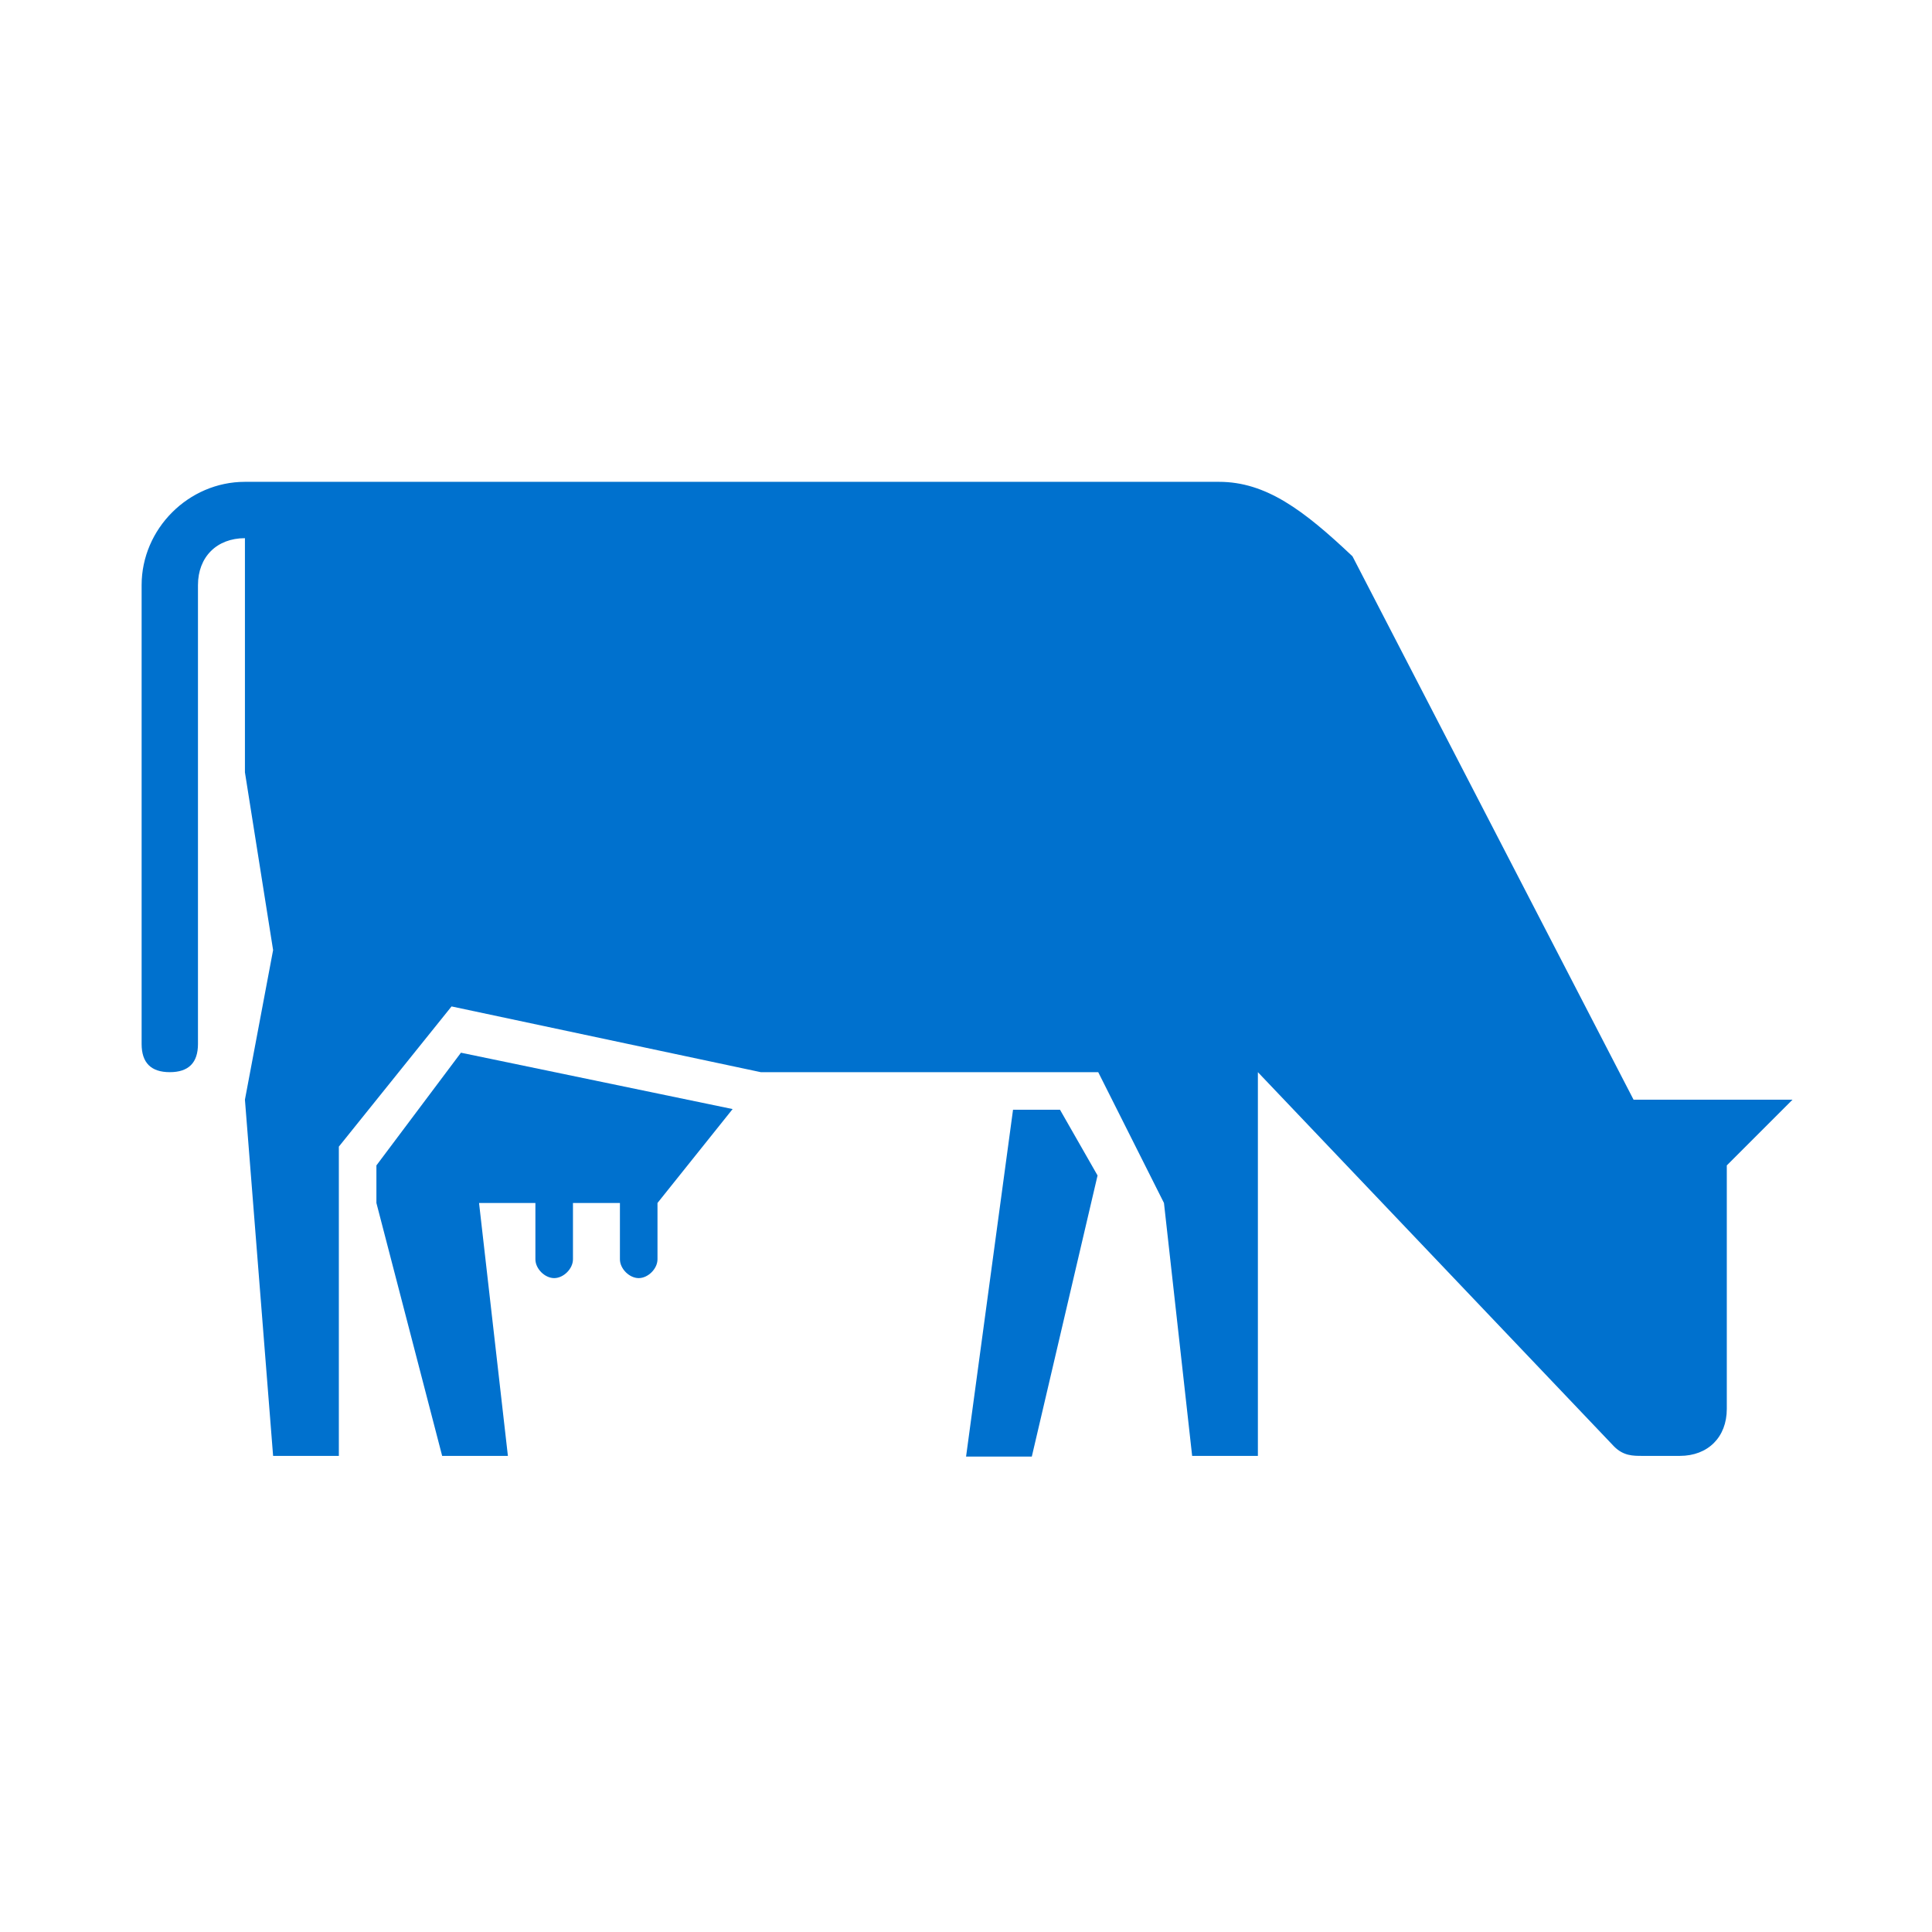 <?xml version="1.0" encoding="utf-8"?>
<!-- Generator: Adobe Illustrator 26.5.0, SVG Export Plug-In . SVG Version: 6.00 Build 0)  -->
<svg version="1.1" id="_ICON_24px__Dairy" xmlns="http://www.w3.org/2000/svg" xmlns:xlink="http://www.w3.org/1999/xlink" x="0px"
	 y="0px" viewBox="0 0 288 288" style="enable-background:new 0 0 288 288;" xml:space="preserve">
<style type="text/css">
	.st0{fill:#0071CE;}
</style>
<g id="_ICON_24px__Learn" transform="translate(-173 -633)">
	<g id="Group_16479" transform="translate(166.911 597.326)">
		<path id="Path_11357" class="st0" d="M164.1,201.1l5.6,9.8l-9.8,41.9h-9.8l7-51.7H164.1z"/>
		<path id="Path_11358" class="st0" d="M62.2,215l9.8,37.7h9.8L77.5,215h8.4v8.4c0,1.4,1.4,2.8,2.8,2.8c1.4,0,2.8-1.4,2.8-2.8V215h7
			v8.4c0,1.4,1.4,2.8,2.8,2.8c1.4,0,2.8-1.4,2.8-2.8V215l11.2-14l-40.5-8.4l-12.6,16.8C62.2,209.5,62.2,215,62.2,215z"/>
		<path id="Path_11359" class="st0" d="M187.8,107.5H42.6c-8.4,0-15.4,7-15.4,15.4l0,0v68.4c0,2.8,1.4,4.2,4.2,4.2l0,0
			c2.8,0,4.2-1.4,4.2-4.2v-68.4c0-4.2,2.8-7,7-7v34.9l4.2,26.5l-4.2,22.3l4.2,53.1h9.8v-46.1l16.8-20.9l46.1,9.8h50.3l9.8,19.5
			l4.2,37.7h9.8v-57.2l53.1,55.8c1.4,1.4,2.8,1.4,4.2,1.4h5.6c4.2,0,7-2.8,7-7v-36.3l9.8-9.8h-23.7l-41.9-81
			C200.4,111.7,194.8,107.5,187.8,107.5z"/>
	</g>
</g>
</svg>
